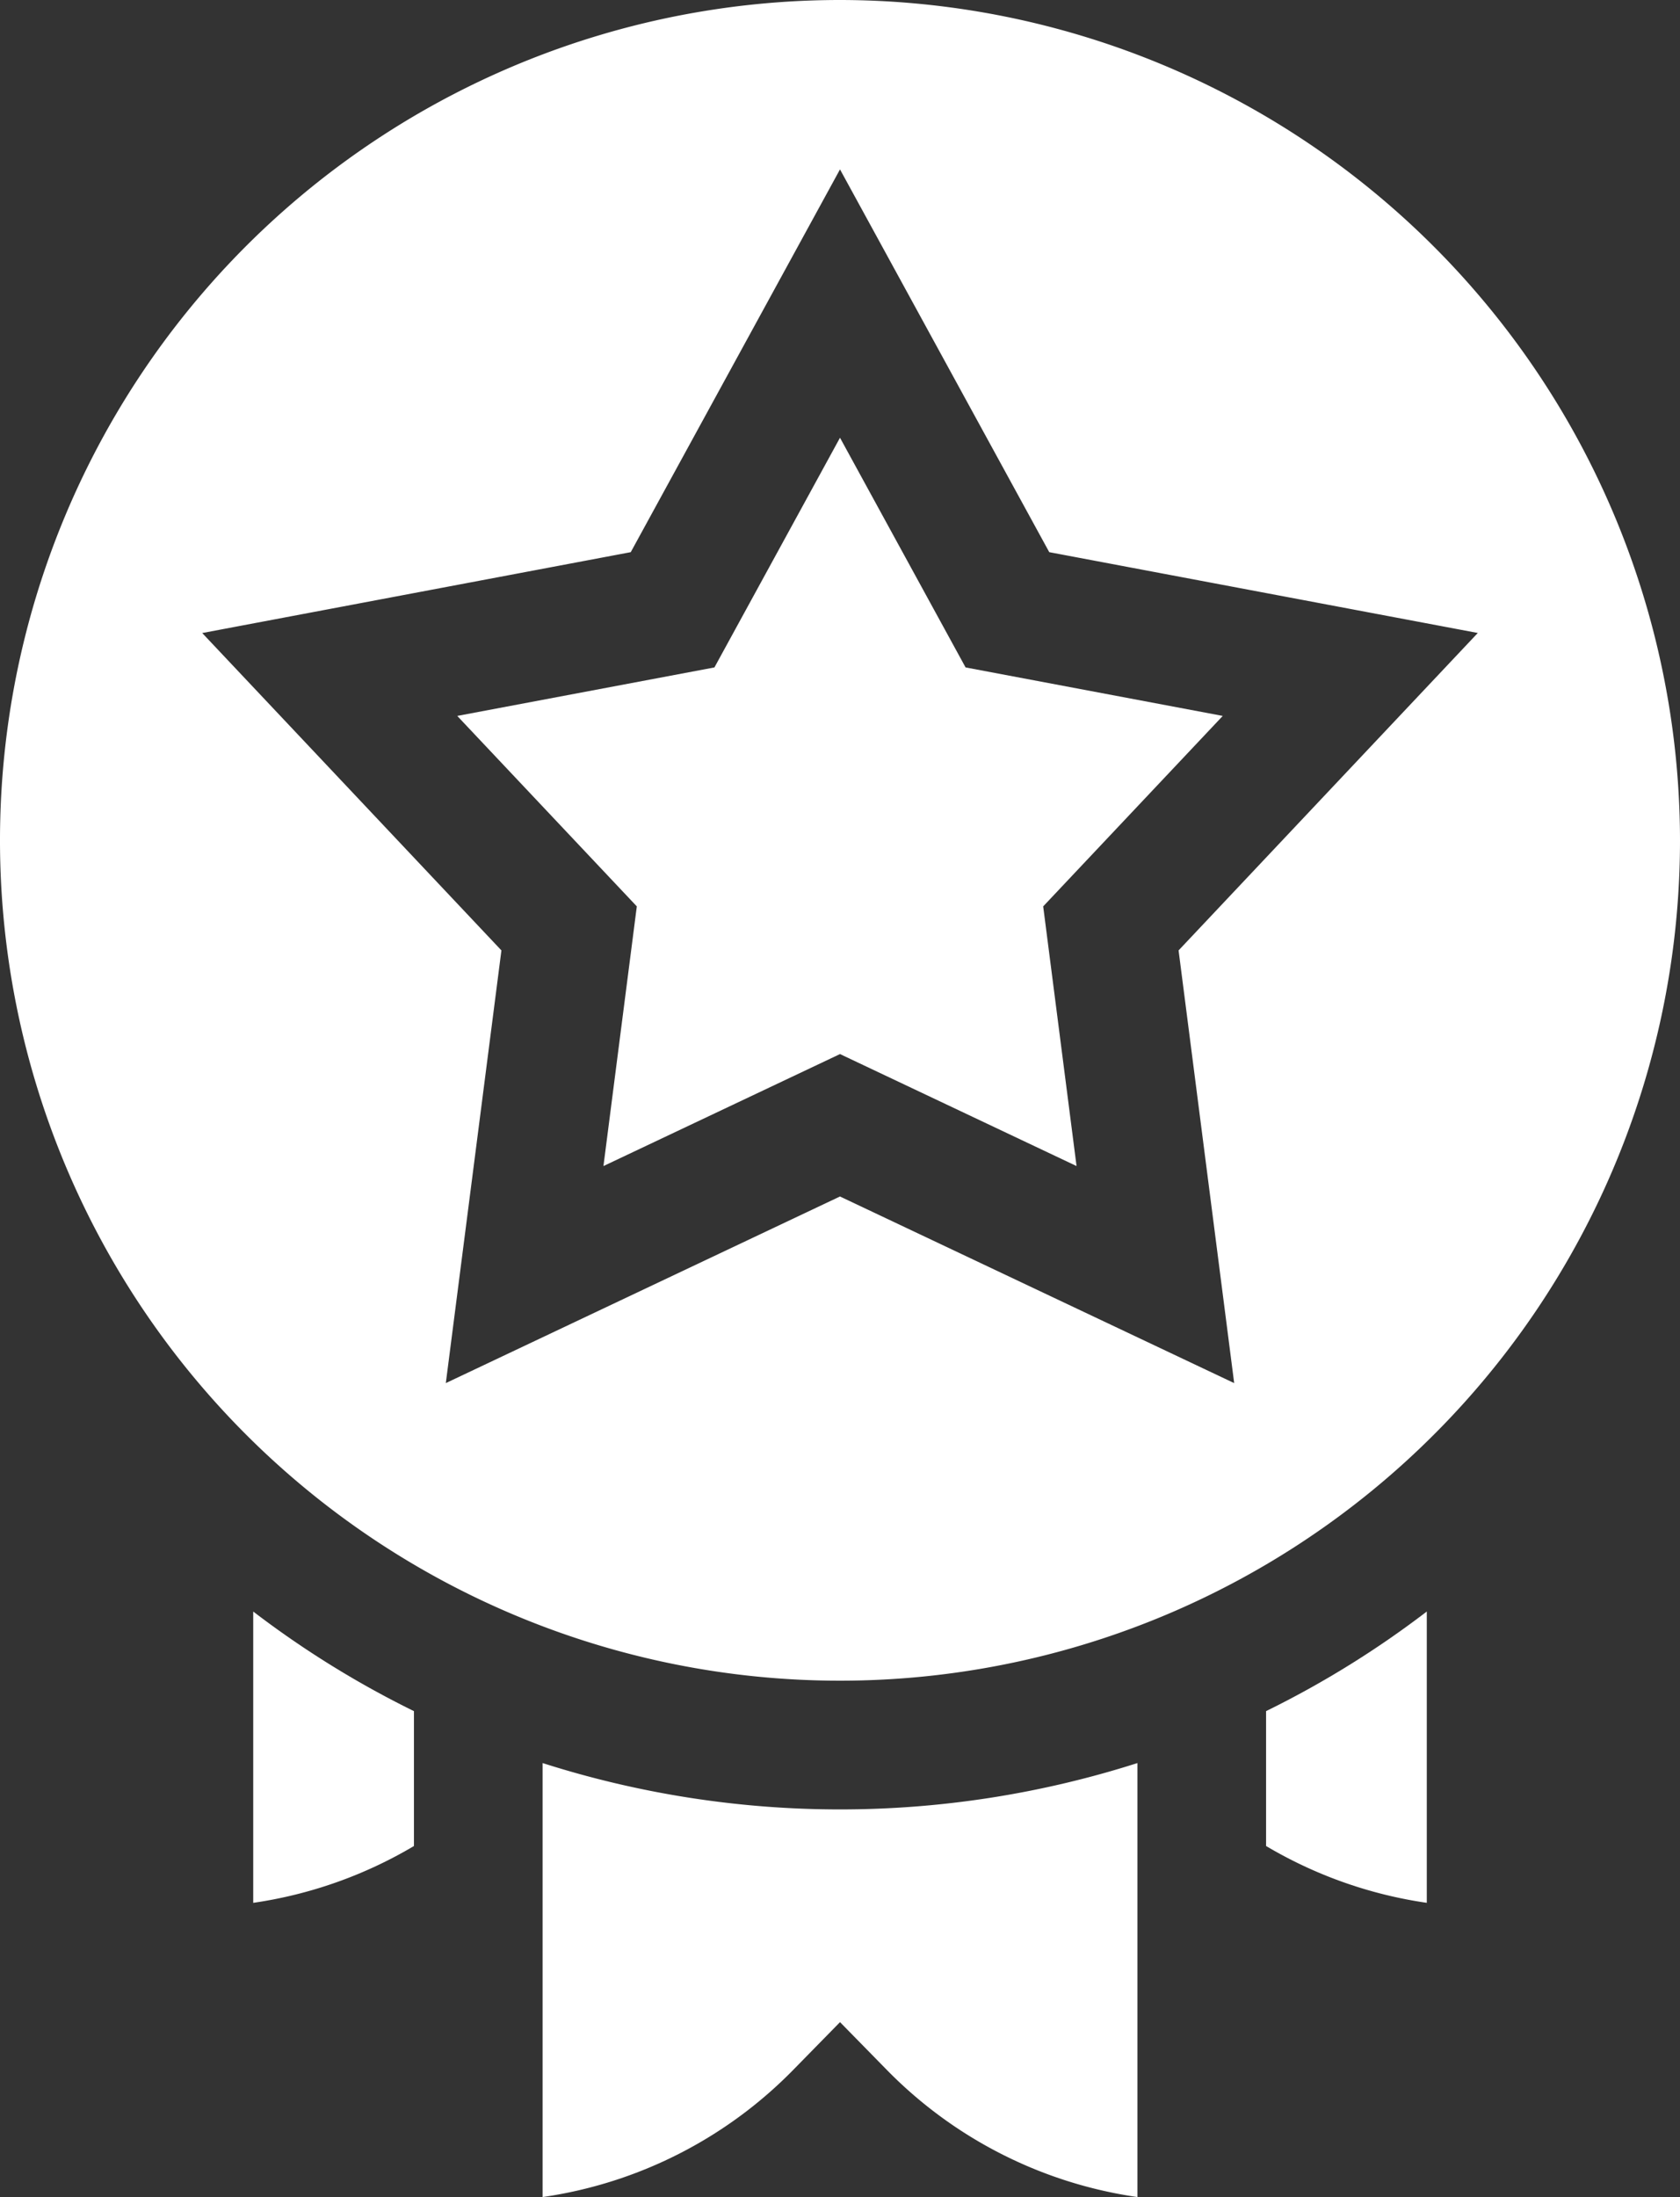 <svg xmlns="http://www.w3.org/2000/svg" width="107.752" height="140.853" viewBox="0 0 107.752 140.853">
  <rect x="0" y="0" width="107.752" height="140.853" fill="#333333" stroke="none"/>
  <g id="expertise" transform="translate(-60.16)">
    <path id="Path_27745" data-name="Path 27745" d="M114.036,0a53.876,53.876,0,1,0,53.876,53.876A53.937,53.937,0,0,0,114.036,0Zm25.282,88.673L114.036,76.709,88.754,88.673,92.32,60.932,73.13,40.585,100.615,35.4l13.421-24.54L127.457,35.4l27.486,5.181L135.752,60.932Z" fill="#fff"/>
    <path id="Path_27746" data-name="Path 27746" d="M199.368,116.74l-8.054-14.726L183.26,116.74l-16.495,3.109,11.517,12.211-2.14,16.648,15.172-7.18,15.172,7.18-2.14-16.648,11.517-12.211Z" transform="translate(-77.278 -73.95)" fill="#fff"/>
    <path id="Path_27747" data-name="Path 27747" d="M119.195,394.237a28.107,28.107,0,0,0,10.308-3.643v-8.648a61.717,61.717,0,0,1-10.308-6.386Z" transform="translate(-42.794 -272.242)" fill="#fff"/>
    <path id="Path_27748" data-name="Path 27748" d="M355.336,390.593a28.108,28.108,0,0,0,10.308,3.643V375.559a61.735,61.735,0,0,1-10.308,6.386Z" transform="translate(-213.972 -272.242)" fill="#fff"/>
    <path id="Path_27749" data-name="Path 27749" d="M186.664,410.876V438.7a28.106,28.106,0,0,0,16.128-8.208l2.947-3.006,2.947,3.006a28.108,28.108,0,0,0,16.128,8.208V410.876a62.693,62.693,0,0,1-38.149,0Z" transform="translate(-91.702 -297.843)" fill="#fff"/>
  </g>
</svg>
